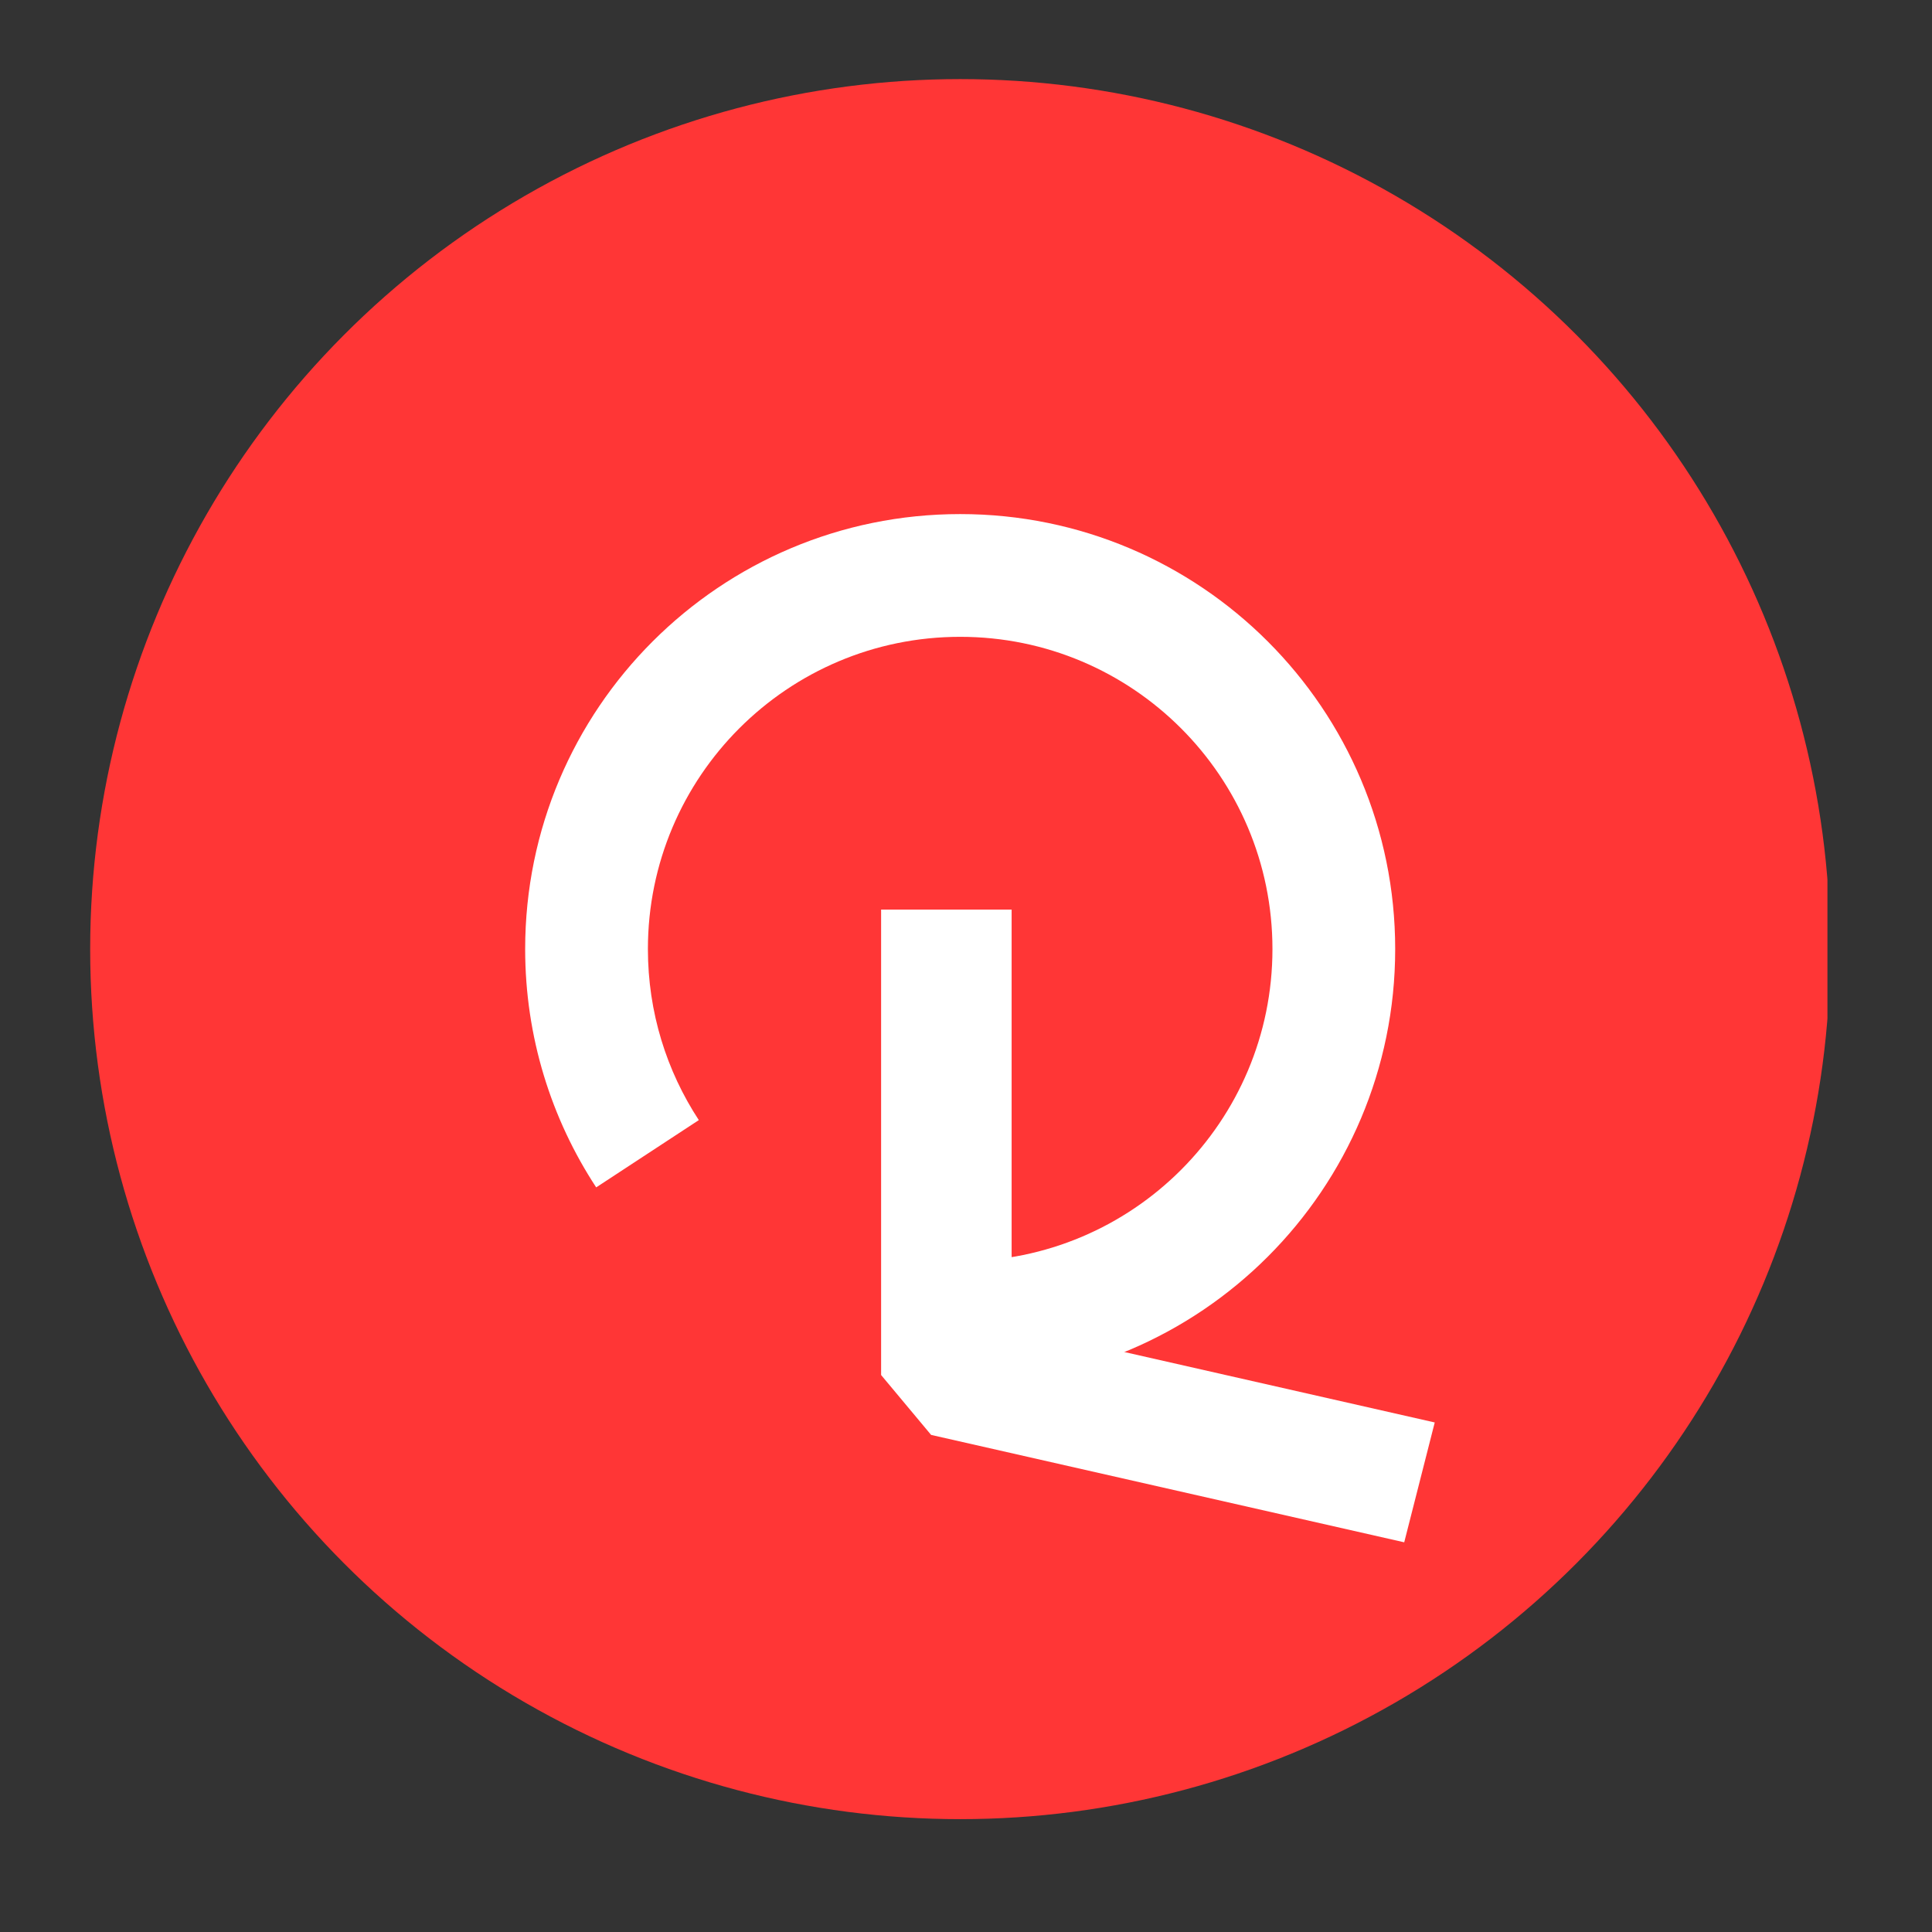 <svg width="34" height="34" viewBox="0 0 34 34" fill="none" xmlns="http://www.w3.org/2000/svg">
<rect x="0" y="0" width="34" height="34" fill="#333333" stroke="none"/>
<g clip-path="url(#clip0_2090_53334)">
<ellipse cx="16.898" cy="16.703" rx="15.311" ry="15.311" fill="#FF3636"/>
<path fill-rule="evenodd" clip-rule="evenodd" d="M16.898 11.207C13.862 11.207 11.402 13.667 11.402 16.702C11.402 17.815 11.732 18.848 12.298 19.712L10.492 20.896C9.702 19.691 9.242 18.249 9.242 16.702C9.242 12.474 12.67 9.047 16.898 9.047C21.126 9.047 24.553 12.474 24.553 16.702C24.553 20.93 21.126 24.358 16.898 24.358V22.198C19.933 22.198 22.393 19.738 22.393 16.702C22.393 13.667 19.933 11.207 16.898 11.207Z" fill="white"/>
<path fill-rule="evenodd" clip-rule="evenodd" d="M17.803 16.007V23.343L25.249 25.033L24.712 27.142L16.386 25.252L15.506 24.198V16.007H17.803Z" fill="white"/>
</g>
<defs>
<clipPath id="clip0_2090_53334">
<rect width="30.914" height="30.914" fill="white" transform="translate(1.246 1.246)"/>
</clipPath>
</defs>
</svg>

